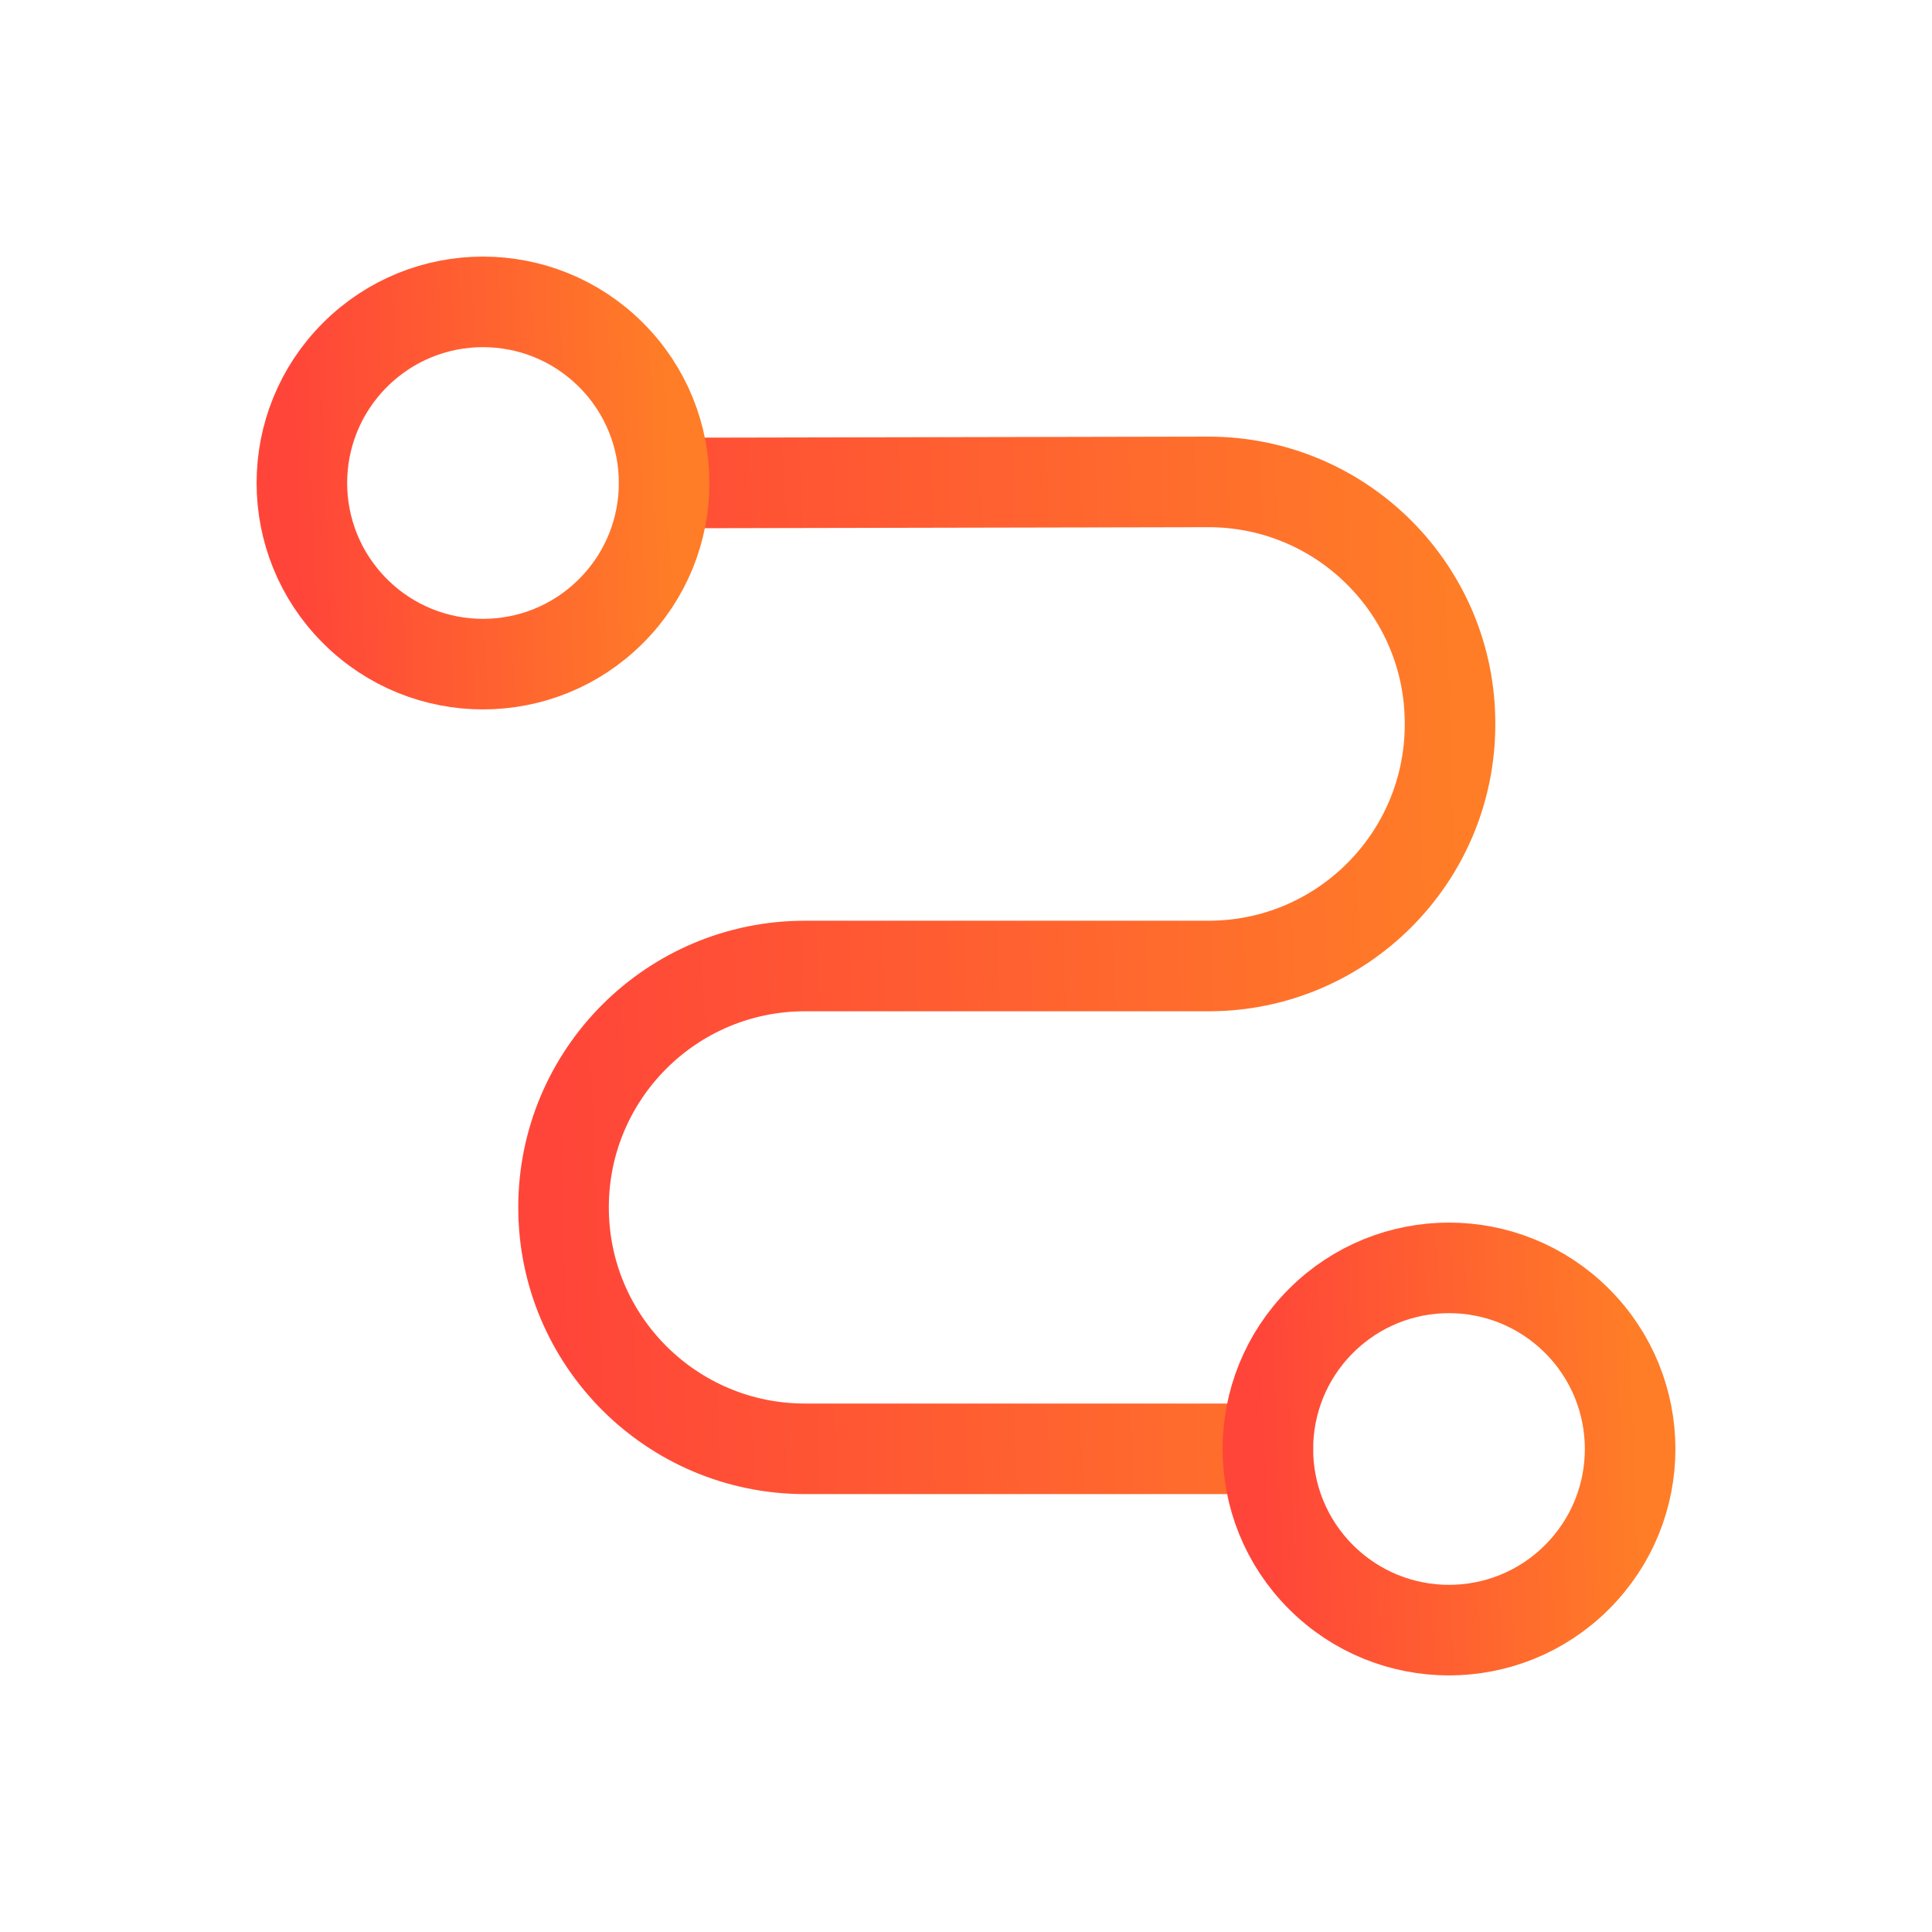 <svg width="32" height="32" viewBox="0 0 32 32" fill="none" xmlns="http://www.w3.org/2000/svg">
<g clip-path="url(#clip0_3037_878)">
<path d="M11.001 8L20.01 7.982C22.227 7.978 24.026 9.78 24.017 11.997V12.016C24.007 14.218 22.219 16 20.018 16H13.333C11.125 16 9.334 17.79 9.334 19.998C9.334 22.208 11.126 23.998 13.335 23.997H21" stroke="url(#paint0_linear_3037_878)" stroke-width="1.5" stroke-linecap="round" stroke-linejoin="round"/>
<path d="M26.121 21.879C27.293 23.05 27.293 24.95 26.121 26.121C24.95 27.293 23.05 27.293 21.879 26.121C20.707 24.95 20.707 23.05 21.879 21.879C23.05 20.707 24.95 20.707 26.121 21.879Z" stroke="url(#paint1_linear_3037_878)" stroke-width="1.5" stroke-linecap="round" stroke-linejoin="round"/>
<path d="M10.121 5.879C11.293 7.05 11.293 8.95 10.121 10.121C8.95 11.293 7.05 11.293 5.879 10.121C4.707 8.95 4.707 7.05 5.879 5.879C7.05 4.707 8.95 4.707 10.121 5.879Z" stroke="url(#paint2_linear_3037_878)" stroke-width="1.5" stroke-linecap="round" stroke-linejoin="round"/>
</g>
<defs>
<linearGradient id="paint0_linear_3037_878" x1="24.017" y1="7.982" x2="8.785" y2="8.523" gradientUnits="userSpaceOnUse">
<stop stop-color="#FF7D27"/>
<stop offset="1" stop-color="#FF4539"/>
</linearGradient>
<linearGradient id="paint1_linear_3037_878" x1="27" y1="21" x2="20.777" y2="21.241" gradientUnits="userSpaceOnUse">
<stop stop-color="#FF7D27"/>
<stop offset="1" stop-color="#FF4539"/>
</linearGradient>
<linearGradient id="paint2_linear_3037_878" x1="11" y1="5" x2="4.777" y2="5.241" gradientUnits="userSpaceOnUse">
<stop stop-color="#FF7D27"/>
<stop offset="1" stop-color="#FF4539"/>
</linearGradient>
<clipPath id="clip0_3037_878">
<rect width="32" height="32" fill="white"/>
</clipPath>
</defs>
</svg>
